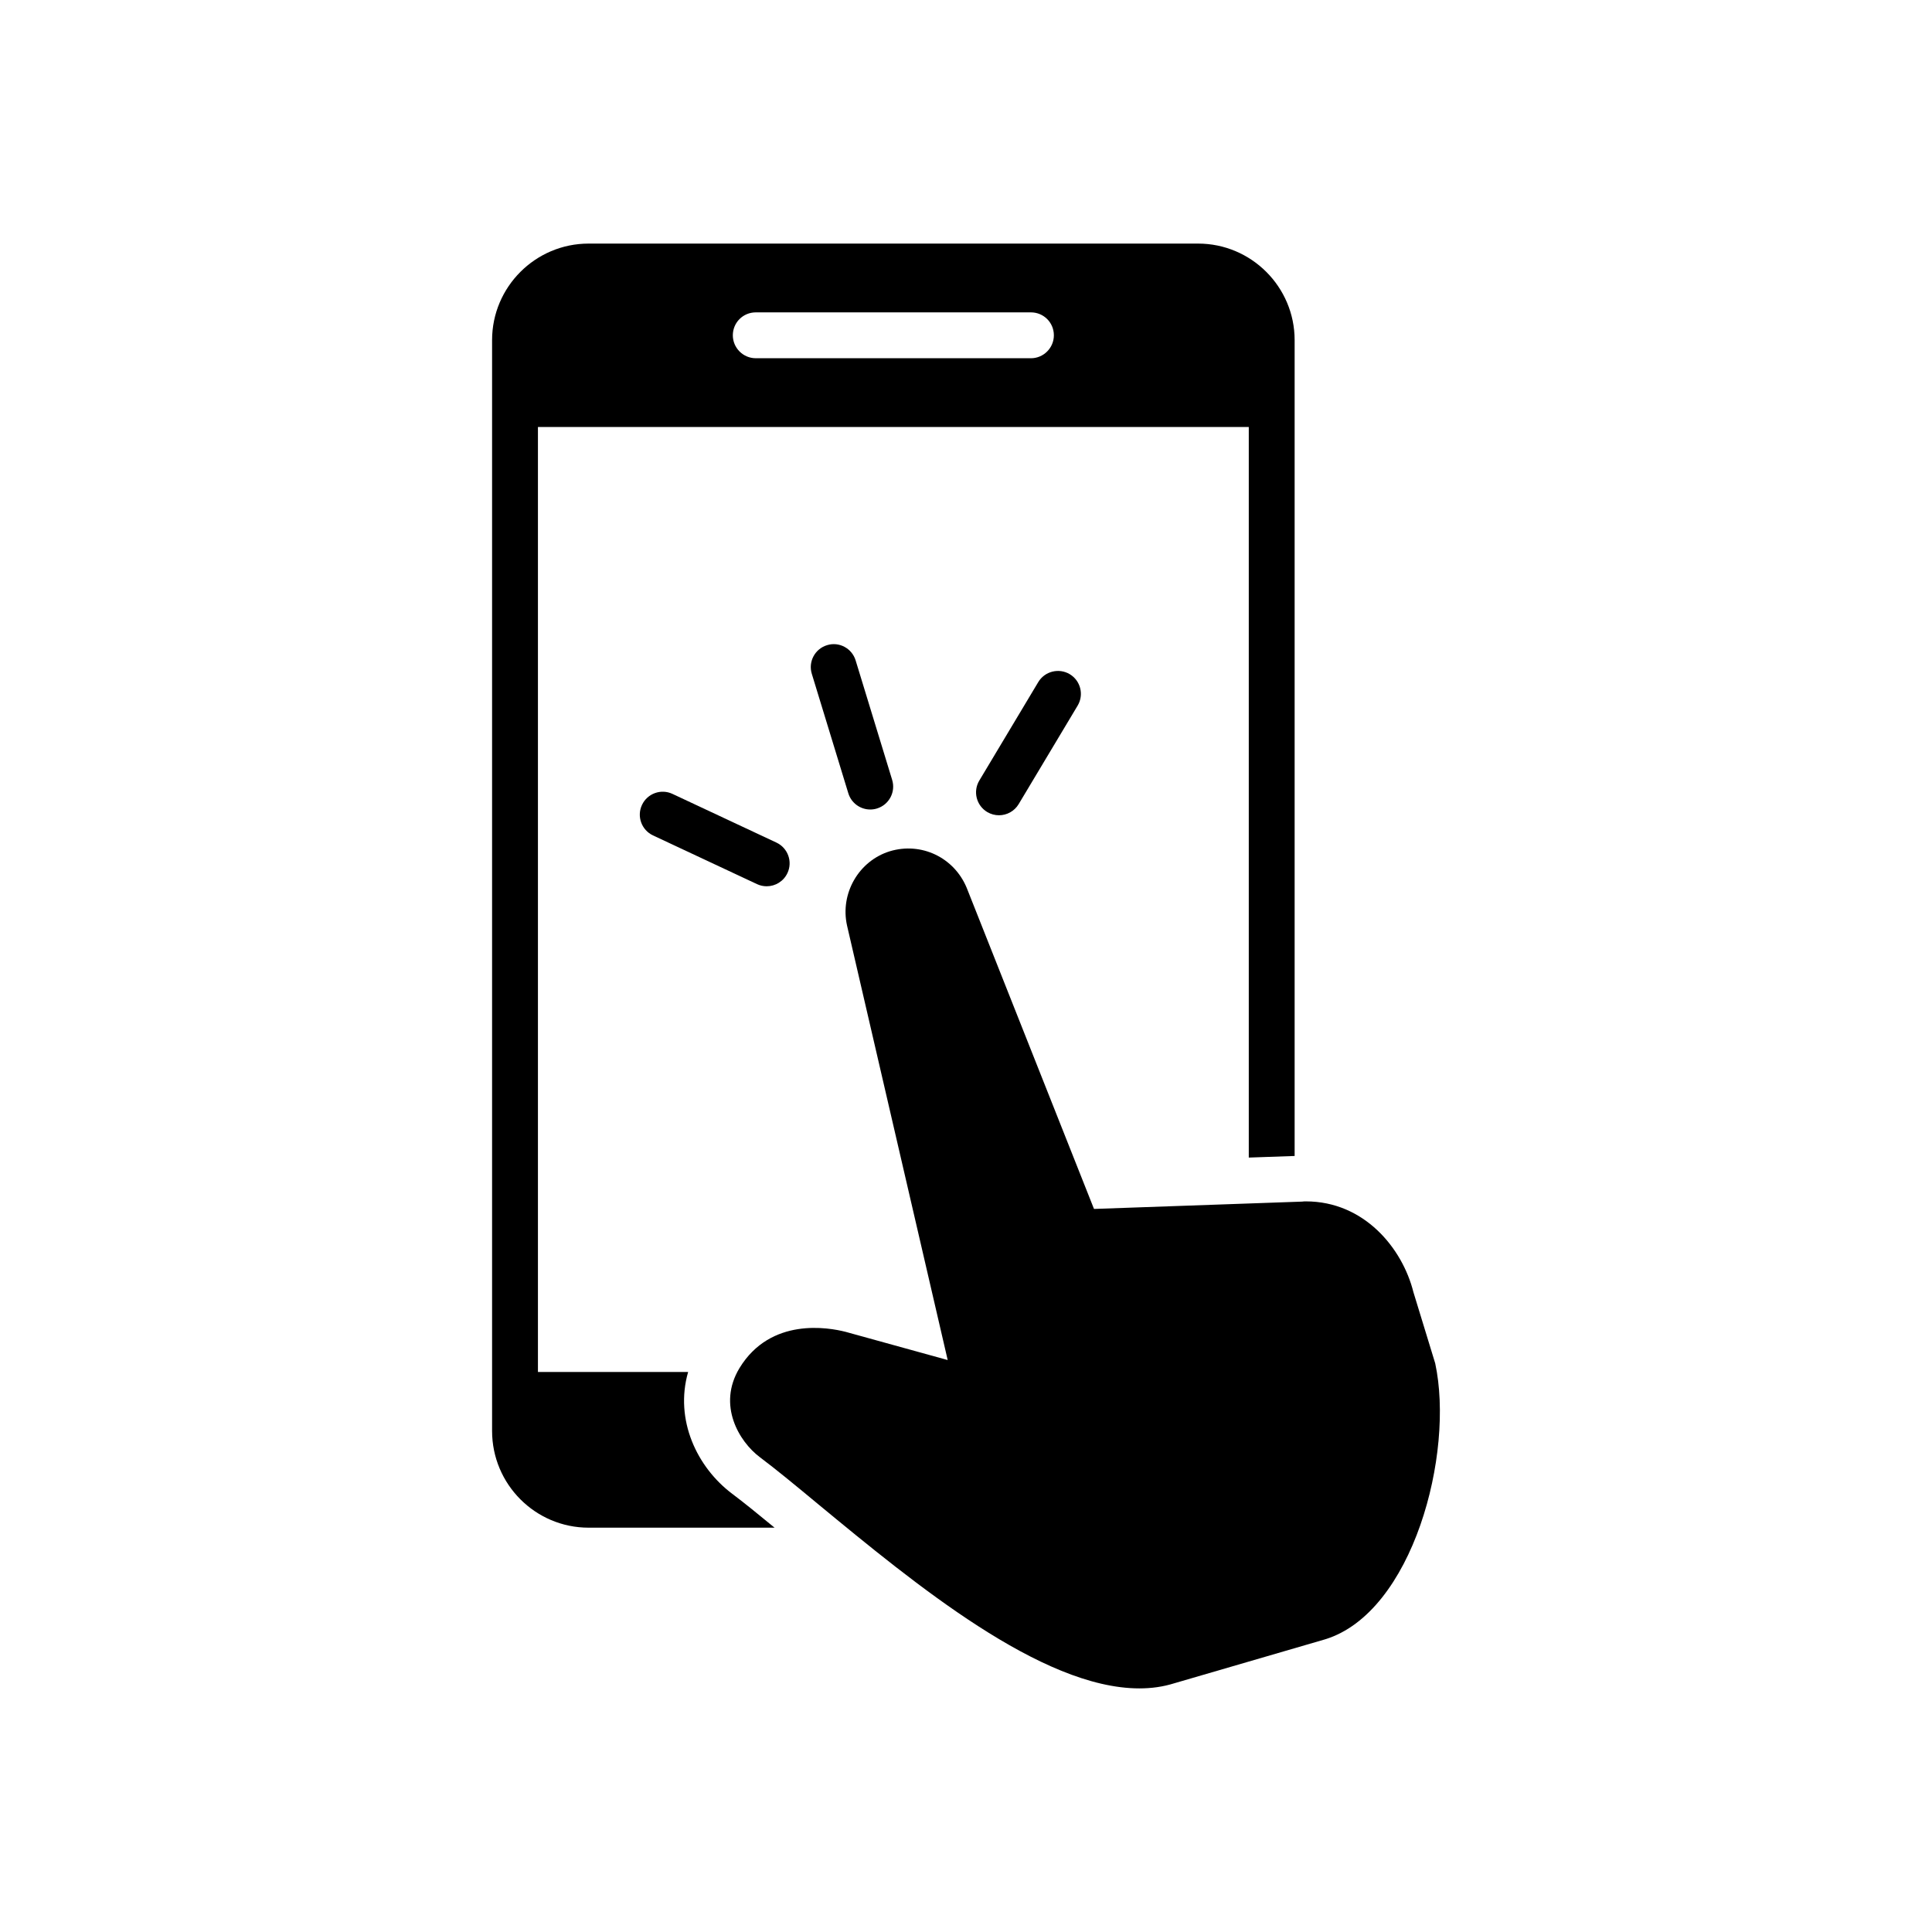 <?xml version="1.0" encoding="UTF-8"?>
<!-- Uploaded to: ICON Repo, www.iconrepo.com, Generator: ICON Repo Mixer Tools -->
<svg fill="#000000" width="800px" height="800px" version="1.1" viewBox="144 144 512 512" xmlns="http://www.w3.org/2000/svg">
 <g>
  <path d="m326.36 507.59h-39.801v-250.43h188.38v193.61l12.152-0.426v-216.21c0-14.098-11.484-25.582-25.582-25.582h-161.52c-14.098 0-25.582 11.484-25.582 25.582v289.07c0 14.16 11.484 25.645 25.582 25.645h49.281c-4.438-3.648-8.078-6.621-11.242-8.992-9.297-6.988-15.312-19.566-11.668-32.266zm17.926-280.81h72.922c3.34 0 6.078 2.672 6.078 6.078 0 3.34-2.734 6.078-6.078 6.078l-72.922-0.004c-3.34 0-6.078-2.734-6.078-6.078 0.004-3.402 2.738-6.074 6.078-6.074z"/>
  <path d="m524.34 505.28-5.769-18.84c-2.918-11.668-13.062-24.062-28.5-24.062-0.305 0-0.609 0-0.973 0.059l-55.176 1.945-33.727-85.074c-3.344-8.082-12.035-12.215-20.359-9.723-8.262 2.551-13.25 11.18-11.363 19.691l26.676 115.15-27.043-7.473c-4.496-1.152-19.871-3.949-28.133 9.602-5.953 9.844-0.059 19.508 5.348 23.578 4.375 3.281 9.602 7.598 15.68 12.641 25.336 20.898 58.941 48.668 84.949 48.668 3.219 0 6.258-0.426 9.176-1.336l40.043-11.668c23.219-7.106 34.336-49.219 29.172-73.16z"/>
  <path d="m363.17 314.98c-3.211 0.98-5.019 4.375-4.035 7.582l9.68 31.664c0.801 2.617 3.203 4.301 5.809 4.301 0.586 0 1.188-0.082 1.773-0.266 3.211-0.98 5.019-4.375 4.035-7.582l-9.68-31.664c-0.977-3.211-4.394-5.043-7.582-4.035z"/>
  <path d="m419.15 324.76-15.625 26.098c-1.723 2.879-0.785 6.609 2.094 8.336 0.98 0.582 2.055 0.859 3.117 0.859 2.066 0 4.082-1.055 5.223-2.957l15.625-26.098c1.723-2.879 0.785-6.609-2.094-8.336-2.883-1.711-6.613-0.773-8.34 2.098z"/>
  <path d="m322.21 354.39c-3.039-1.426-6.66-0.113-8.078 2.926-1.426 3.039-0.113 6.652 2.926 8.078l27.547 12.902c0.832 0.391 1.707 0.574 2.57 0.574 2.285 0 4.473-1.293 5.508-3.5 1.426-3.039 0.113-6.652-2.926-8.078z"/>
 </g>
</svg>